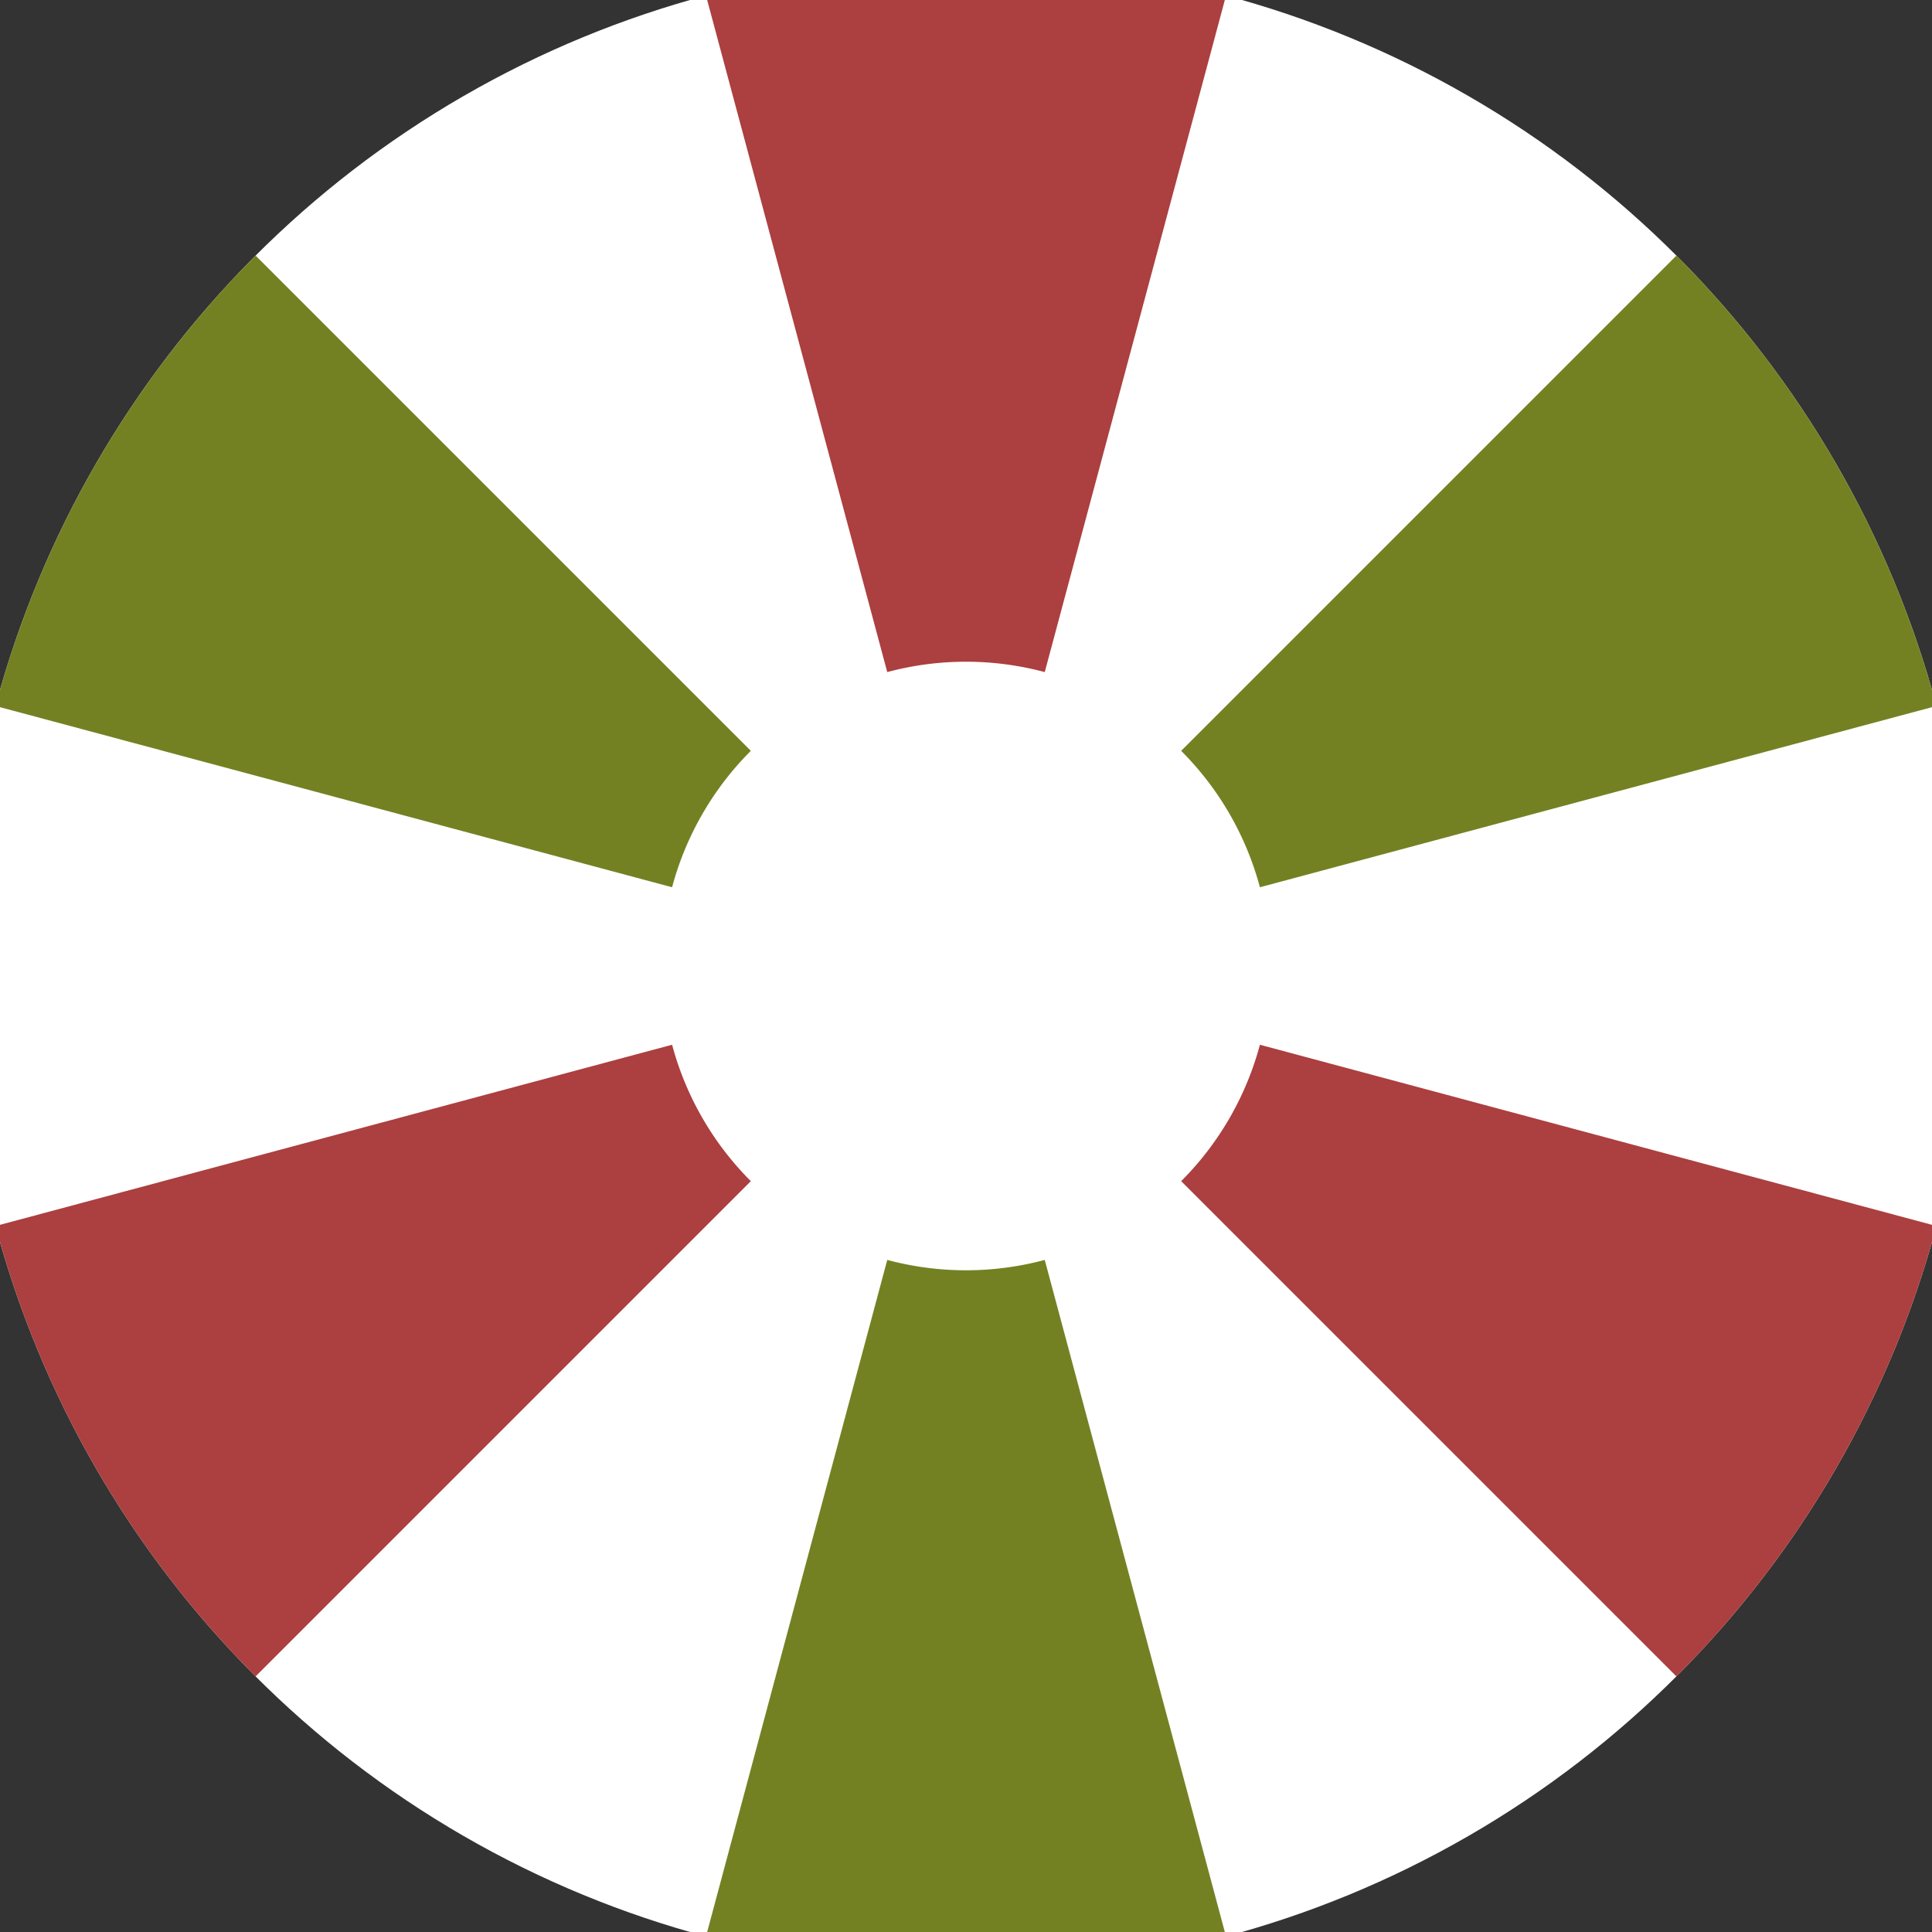 <svg xmlns="http://www.w3.org/2000/svg" width="128" height="128" viewBox="0 0 100 100" shape-rendering="geometricPrecision">
                            <rect x="0" y="0" width="100" height="100" fill="#333333" stroke="none"/>
                            <defs>
                                <clipPath id="clip">
                                    <circle cx="50" cy="50" r="52" />
                                    <!--<rect x="0" y="0" width="100" height="100"/>-->
                                </clipPath>
                            </defs>
                            <g transform="rotate(0 50 50)">
                            <rect x="0" y="0" width="100" height="100" fill="#ffffff" clip-path="url(#clip)"/><path d="M 75.882 -46.593
                               L 24.118 -46.593
                               L 45.924 34.787
                               A 15.75 15.75 0 0 1 54.076 34.787 ZM 120.711 120.711
                               L 146.593 75.882
                               L 65.213 54.076
                               A 15.75 15.75 0 0 1 61.137 61.137 ZM -46.593 75.882
                               L -20.711 120.711
                               L 38.863 61.137
                               A 15.75 15.75 0 0 1 34.787 54.076 Z" fill="#ac3f3f" clip-path="url(#clip)"/><path d="M 24.118 146.593
                               L 75.882 146.593
                               L 54.076 65.213
                               A 15.75 15.75 0 0 1 45.924 65.213 ZM -20.711 -20.711
                               L -46.593 24.118
                               L 34.787 45.924
                               A 15.75 15.75 0 0 1 38.863 38.863 ZM 146.593 24.118
                               L 120.711 -20.711
                               L 61.137 38.863
                               A 15.75 15.75 0 0 1 65.213 45.924 Z" fill="#748123" clip-path="url(#clip)"/></g></svg>